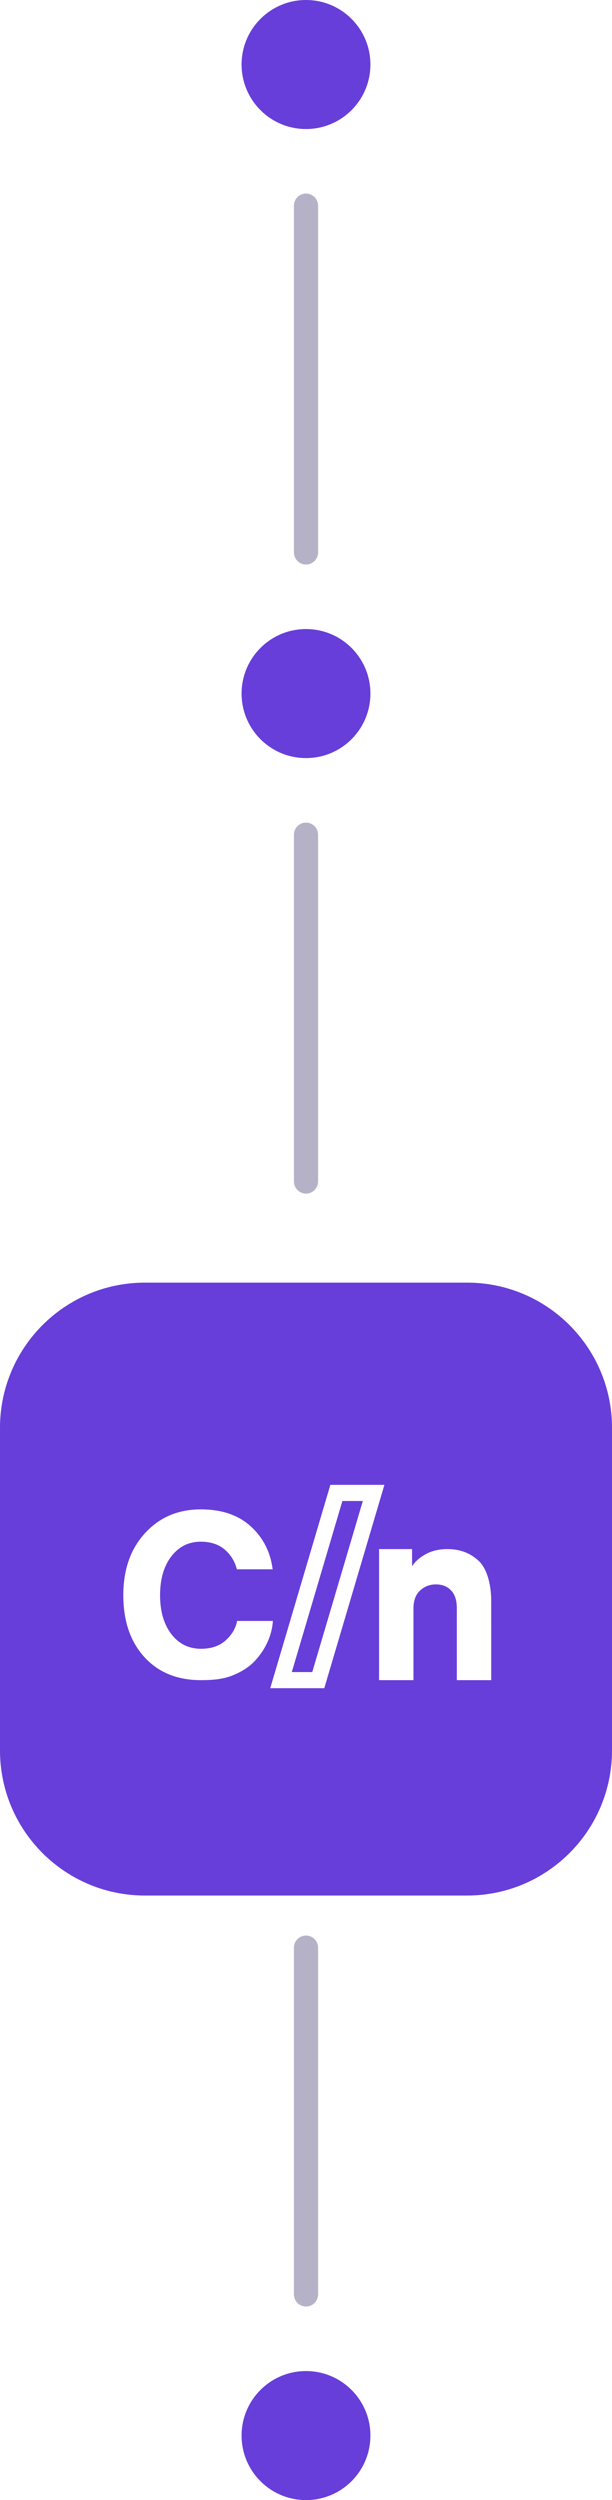 <svg width="76" height="310" viewBox="0 0 76 310" fill="none" xmlns="http://www.w3.org/2000/svg">
<g clip-path="url(#clip0_2620_11717)">
<path d="M46 8C46 3.582 42.418 0 38 0C33.582 0 30 3.582 30 8C30 12.418 33.582 16 38 16C42.418 16 46 12.418 46 8Z" fill="#673ED9"/>
<path d="M39 68.5V25.5C39 24.948 38.552 24.5 38 24.5C37.448 24.5 37 24.948 37 25.5V68.5C37 69.052 37.448 69.5 38 69.5C38.552 69.5 39 69.052 39 68.5Z" fill="#B5B2C8" stroke="#B5B2C8"/>
<path d="M46 86C46 81.582 42.418 78 38 78C33.582 78 30 81.582 30 86C30 90.418 33.582 94 38 94C42.418 94 46 90.418 46 86Z" fill="#673ED9"/>
<path d="M39 146.5V103.5C39 102.948 38.552 102.5 38 102.5C37.448 102.5 37 102.948 37 103.5V146.5C37 147.052 37.448 147.5 38 147.5C38.552 147.5 39 147.052 39 146.5Z" fill="#B5B2C8" stroke="#B5B2C8"/>
<g filter="url(#filter0_d_2620_11717)">
<path d="M58 156H18C8.059 156 0 164.059 0 174V214C0 223.941 8.059 232 18 232H58C67.941 232 76 223.941 76 214V174C76 164.059 67.941 156 58 156Z" fill="#673ED9"/>
<path d="M29.442 197.951H33.888C33.83 198.848 33.605 199.726 33.215 200.584C32.825 201.442 32.279 202.241 31.577 202.982C30.875 203.704 29.949 204.289 28.799 204.737C27.648 205.186 26.39 205.291 24.967 205.291C22.178 205.291 19.848 204.455 18.035 202.544C16.221 200.613 15.314 198.02 15.314 194.763C15.314 191.585 16.211 189.02 18.005 187.07C19.799 185.101 22.11 184.116 24.938 184.116C27.531 184.116 29.598 184.818 31.139 186.222C32.679 187.626 33.586 189.401 33.859 191.546H29.413C29.159 190.551 28.652 189.732 27.892 189.089C27.131 188.445 26.147 188.123 24.938 188.123C23.436 188.123 22.217 188.728 21.281 189.937C20.345 191.146 19.877 192.755 19.877 194.763C19.877 196.752 20.345 198.361 21.281 199.589C22.217 200.798 23.446 201.403 24.967 201.403C26.234 201.403 27.258 201.052 28.038 200.35C28.818 199.628 29.286 198.829 29.442 197.951Z" fill="white"/>
<path d="M47.075 189.041H51.17V191.177C51.56 190.572 52.135 190.065 52.896 189.656C53.656 189.246 54.544 189.041 55.558 189.041C57.118 189.041 58.414 189.529 59.448 190.504C60.481 191.459 60.998 193.457 60.998 195.407L61 205.291H56.73L56.728 196.343C56.728 195.387 56.494 194.666 56.026 194.178C55.558 193.671 54.924 193.418 54.124 193.418C53.364 193.418 52.711 193.671 52.165 194.178C51.619 194.685 51.346 195.426 51.346 196.401V205.291H47.075V189.041Z" fill="white"/>
<path d="M46.397 182.077L39.523 205.291H34.898L41.772 182.077H46.397Z" stroke="white" stroke-width="2"/>
</g>
<path d="M39 284.5V241.5C39 240.948 38.552 240.5 38 240.5C37.448 240.5 37 240.948 37 241.5V284.5C37 285.052 37.448 285.5 38 285.5C38.552 285.5 39 285.052 39 284.5Z" fill="#B5B2C8" stroke="#B5B2C8"/>
<path d="M46 302C46 297.582 42.418 294 38 294C33.582 294 30 297.582 30 302C30 306.418 33.582 310 38 310C42.418 310 46 306.418 46 302Z" fill="#673ED9"/>
</g>
<defs>
<filter id="filter0_d_2620_11717" x="-23.484" y="135.556" width="122.968" height="122.968" filterUnits="userSpaceOnUse" color-interpolation-filters="sRGB">
<feFlood flood-opacity="0" result="BackgroundImageFix"/>
<feColorMatrix in="SourceAlpha" type="matrix" values="0 0 0 0 0 0 0 0 0 0 0 0 0 0 0 0 0 0 127 0" result="hardAlpha"/>
<feOffset dy="3.04"/>
<feGaussianBlur stdDeviation="11.742"/>
<feComposite in2="hardAlpha" operator="out"/>
<feColorMatrix type="matrix" values="0 0 0 0 0.087 0 0 0 0 0.076 0 0 0 0 0.218 0 0 0 0.1 0"/>
<feBlend mode="normal" in2="BackgroundImageFix" result="effect1_dropShadow_2620_11717"/>
<feBlend mode="normal" in="SourceGraphic" in2="effect1_dropShadow_2620_11717" result="shape"/>
</filter>
<clipPath id="clip0_2620_11717">
<rect width="76" height="310" fill="white"/>
</clipPath>
</defs>
</svg>
